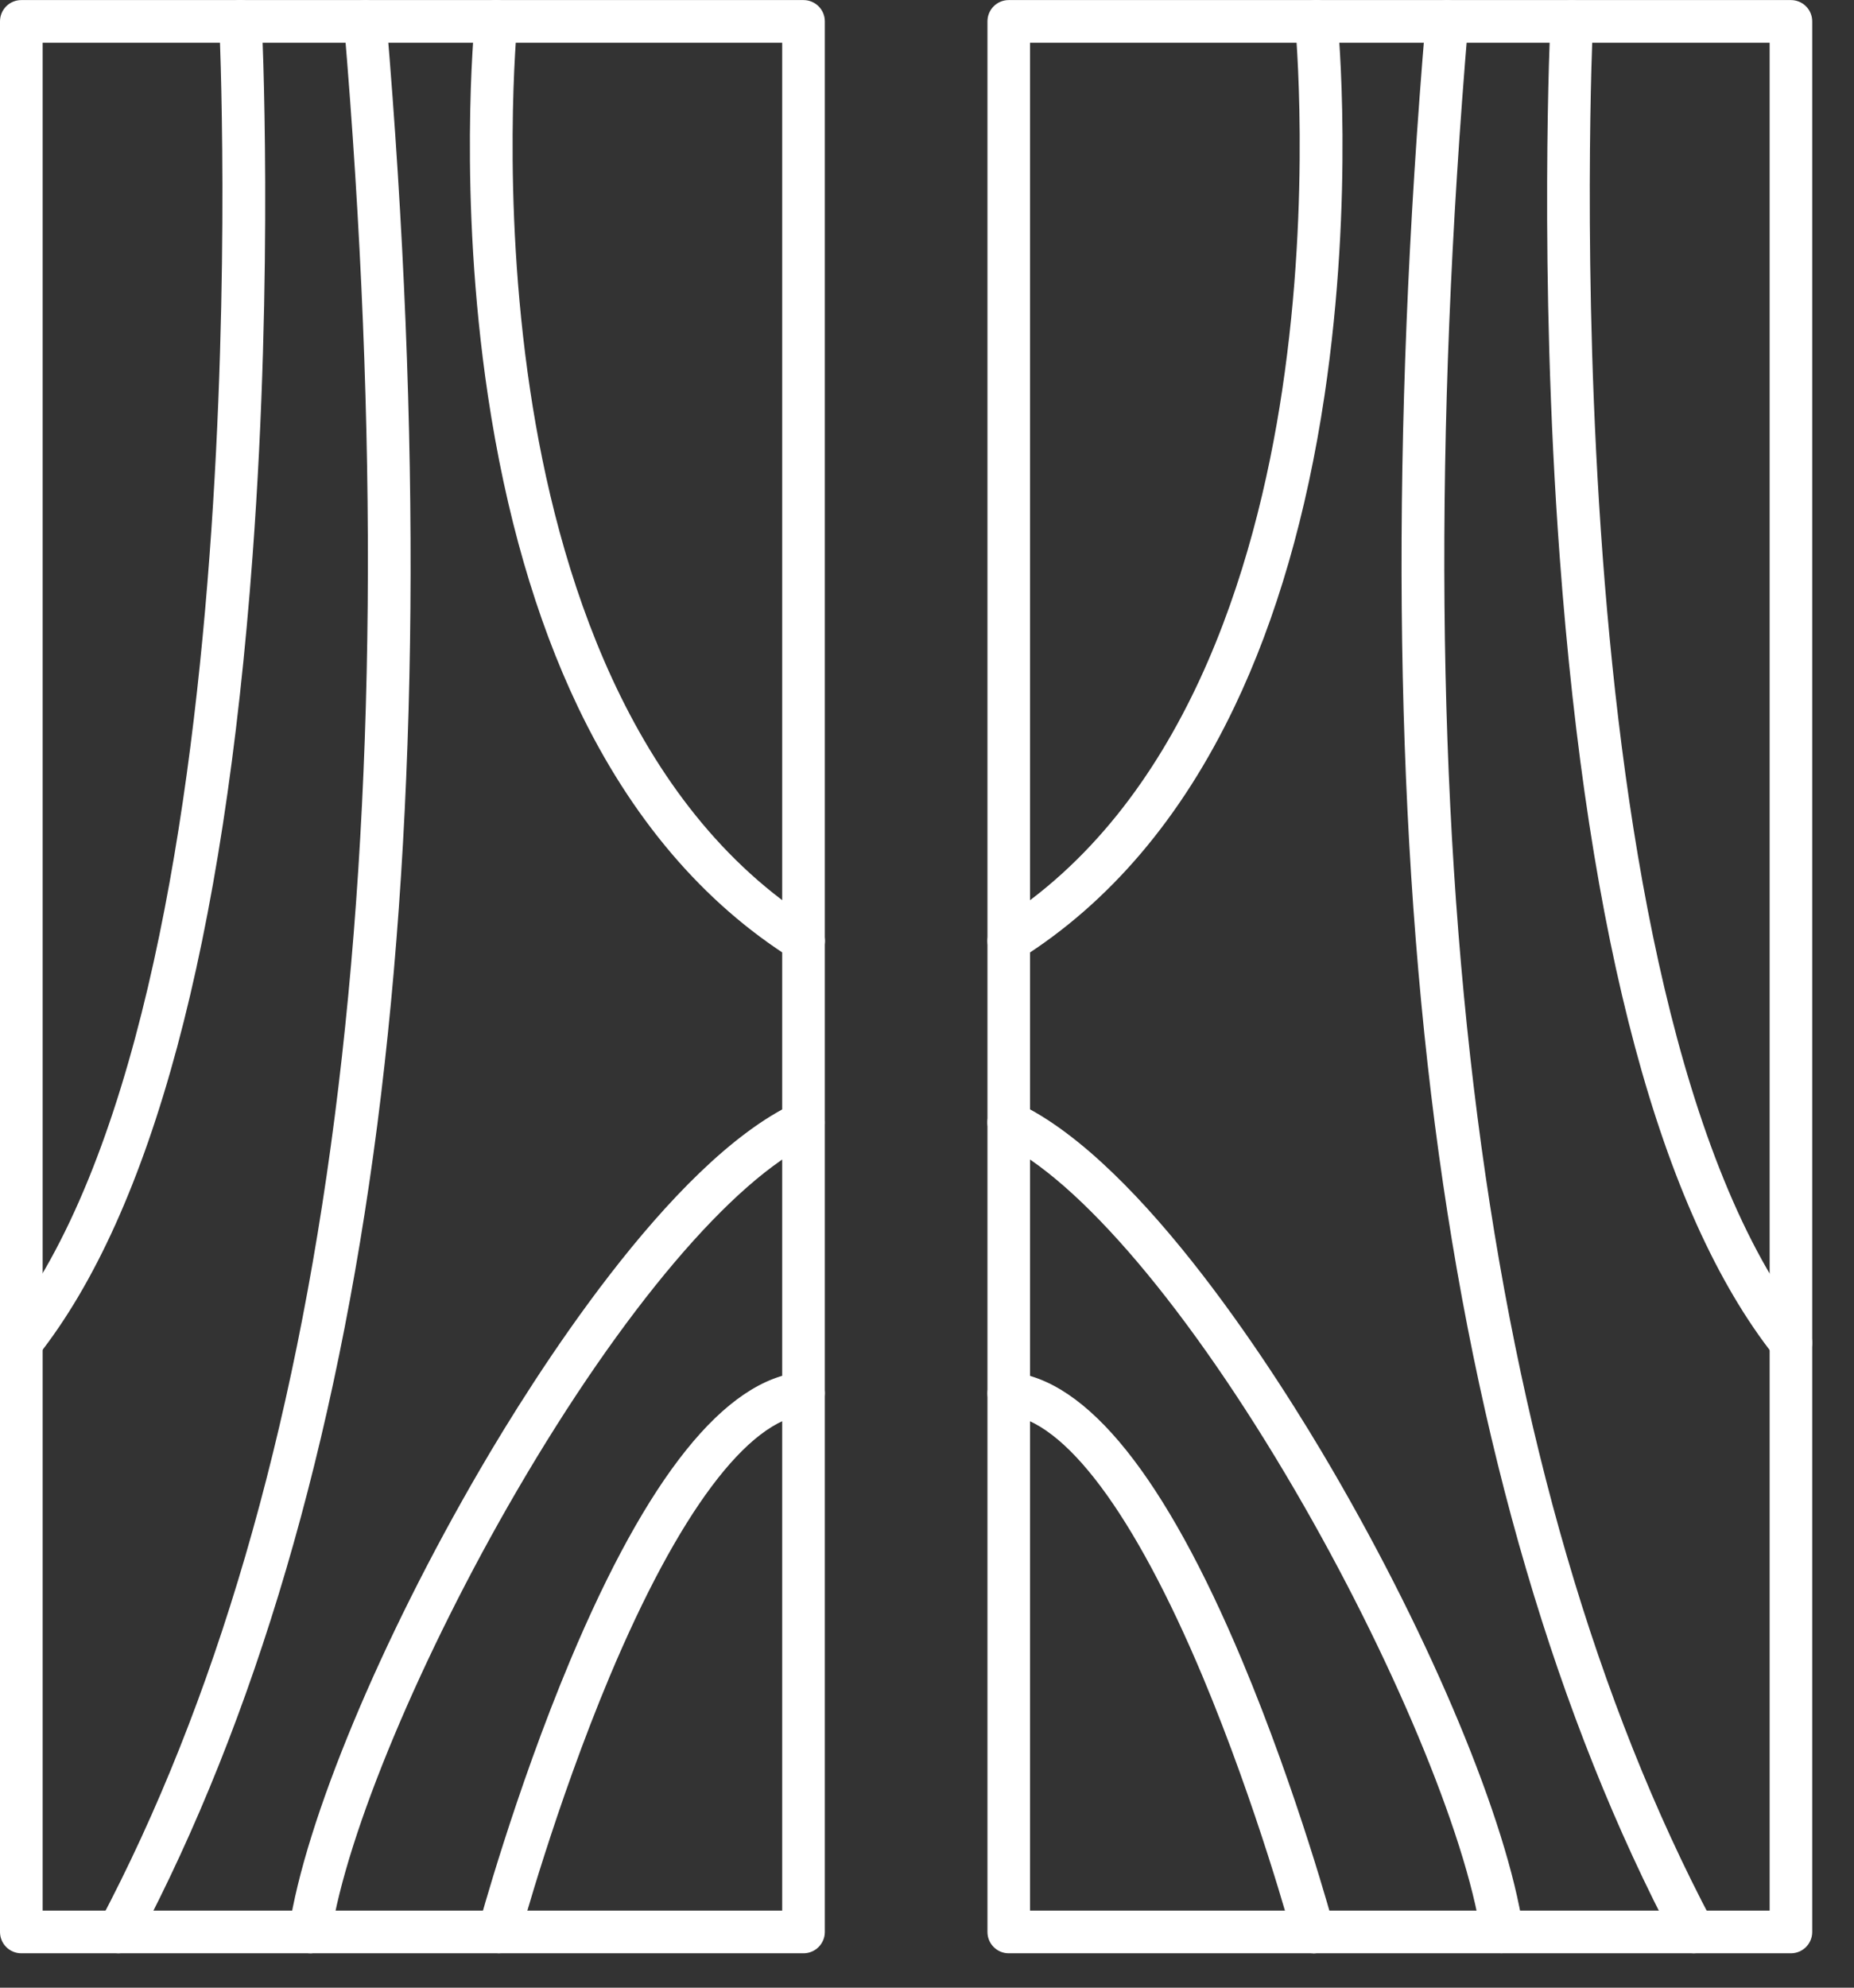 <svg xmlns="http://www.w3.org/2000/svg" fill="none" viewBox="0 0 28 30" height="30" width="28">
<rect x="0" y="0" width="28" height="30" fill="#333333" stroke="none"/>
<path fill="white" d="M0.644 28.837H11.813V0.645H0.644V28.837ZM12.135 29.481H0.322C0.144 29.481 0 29.337 0 29.159V0.323C0 0.144 0.144 0.001 0.322 0.001H12.135C12.312 0.001 12.457 0.144 12.457 0.323V29.159C12.457 29.337 12.312 29.481 12.135 29.481Z" clip-rule="evenodd" fill-rule="evenodd"></path>
<path fill="white" d="M0.322 20.587C0.251 20.587 0.181 20.564 0.122 20.518C-0.017 20.407 -0.041 20.205 0.069 20.066C3.993 15.097 3.317 0.486 3.311 0.338C3.302 0.16 3.438 0.009 3.616 0C3.795 -0.007 3.944 0.128 3.953 0.305C3.956 0.343 4.135 4.081 3.814 8.396C3.382 14.228 2.291 18.288 0.574 20.462C0.511 20.542 0.416 20.585 0.322 20.585L0.322 20.587Z" clip-rule="evenodd" fill-rule="evenodd"></path>
<path fill="white" d="M12.136 14.523C12.078 14.523 12.018 14.507 11.966 14.473C10.619 13.627 9.529 12.346 8.727 10.668C8.092 9.339 7.637 7.76 7.369 5.973C6.916 2.944 7.162 0.398 7.172 0.29C7.19 0.112 7.346 -0.015 7.523 0.001C7.701 0.018 7.828 0.177 7.812 0.353C7.809 0.379 7.563 2.938 8.007 5.891C8.41 8.578 9.484 12.155 12.308 13.928C12.459 14.022 12.504 14.222 12.41 14.373C12.349 14.469 12.244 14.523 12.137 14.523L12.136 14.523Z" clip-rule="evenodd" fill-rule="evenodd"></path>
<path fill="white" d="M7.538 29.481C7.51 29.481 7.483 29.477 7.455 29.469C7.284 29.423 7.181 29.247 7.227 29.075C7.232 29.055 7.773 27.06 8.612 25.06C9.776 22.286 10.951 20.822 12.104 20.708C12.281 20.69 12.439 20.82 12.456 20.997C12.473 21.173 12.344 21.331 12.167 21.348C11.293 21.434 10.243 22.839 9.208 25.302C8.386 27.262 7.854 29.221 7.849 29.241C7.81 29.384 7.68 29.48 7.539 29.48L7.538 29.481Z" clip-rule="evenodd" fill-rule="evenodd"></path>
<path fill="white" d="M4.684 29.481C4.668 29.481 4.652 29.48 4.635 29.477C4.459 29.451 4.338 29.286 4.365 29.111C4.61 27.482 5.745 24.759 7.253 22.173C8.047 20.81 10.102 17.545 11.997 16.651C12.158 16.575 12.35 16.644 12.425 16.805C12.501 16.966 12.432 17.158 12.271 17.234C11.069 17.8 9.4 19.767 7.808 22.497C6.36 24.981 5.231 27.677 4.999 29.209C4.975 29.367 4.837 29.482 4.681 29.482L4.684 29.481Z" clip-rule="evenodd" fill-rule="evenodd"></path>
<path fill="white" d="M1.789 29.481C1.738 29.481 1.686 29.469 1.639 29.443C1.482 29.36 1.421 29.165 1.505 29.008C5.002 22.399 6.245 12.757 5.195 0.35C5.18 0.173 5.311 0.018 5.489 0.003C5.667 -0.013 5.821 0.12 5.836 0.296C6.365 6.553 6.319 12.163 5.699 16.97C5.076 21.792 3.857 25.943 2.074 29.309C2.016 29.419 1.905 29.481 1.789 29.481Z" clip-rule="evenodd" fill-rule="evenodd"></path>
<path fill="white" d="M15.556 28.837H26.726V0.645H15.556V28.837ZM27.047 29.481H15.234C15.057 29.481 14.913 29.337 14.913 29.159V0.323C14.913 0.144 15.057 0.001 15.234 0.001H27.047C27.225 0.001 27.369 0.144 27.369 0.323V29.159C27.369 29.337 27.225 29.481 27.047 29.481Z" clip-rule="evenodd" fill-rule="evenodd"></path>
<path fill="white" d="M27.047 20.587C26.952 20.587 26.858 20.546 26.795 20.465C25.078 18.291 23.987 14.231 23.555 8.398C23.236 4.082 23.415 0.345 23.416 0.308C23.425 0.13 23.577 -0.006 23.753 0.003C23.931 0.012 24.067 0.162 24.058 0.34C24.05 0.488 23.377 15.101 27.299 20.068C27.409 20.207 27.386 20.409 27.245 20.52C27.186 20.566 27.115 20.59 27.046 20.59L27.047 20.587Z" clip-rule="evenodd" fill-rule="evenodd"></path>
<path fill="white" d="M15.235 14.523C15.128 14.523 15.023 14.469 14.962 14.373C14.868 14.222 14.913 14.024 15.063 13.928C17.886 12.155 18.961 8.579 19.364 5.891C19.807 2.939 19.561 0.379 19.56 0.353C19.542 0.175 19.67 0.018 19.848 0.001C20.024 -0.015 20.183 0.112 20.199 0.29C20.21 0.397 20.456 2.943 20.003 5.973C19.735 7.761 19.278 9.341 18.643 10.668C17.841 12.347 16.752 13.627 15.405 14.473C15.352 14.506 15.293 14.523 15.233 14.523L15.235 14.523Z" clip-rule="evenodd" fill-rule="evenodd"></path>
<path fill="white" d="M19.832 29.481C19.691 29.481 19.561 29.387 19.522 29.243C19.517 29.223 18.985 27.265 18.163 25.304C17.128 22.84 16.078 21.436 15.204 21.35C15.027 21.332 14.897 21.175 14.915 20.998C14.933 20.821 15.09 20.692 15.267 20.71C16.42 20.823 17.595 22.288 18.759 25.062C19.598 27.061 20.139 29.056 20.144 29.077C20.19 29.248 20.089 29.425 19.916 29.471C19.888 29.479 19.86 29.483 19.833 29.483L19.832 29.481Z" clip-rule="evenodd" fill-rule="evenodd"></path>
<path fill="white" d="M22.686 29.48C22.529 29.48 22.393 29.366 22.368 29.208C22.137 27.676 21.008 24.98 19.559 22.496C17.967 19.767 16.299 17.799 15.097 17.232C14.937 17.156 14.867 16.965 14.943 16.804C15.019 16.643 15.211 16.573 15.371 16.649C17.267 17.543 19.32 20.808 20.115 22.172C21.624 24.758 22.758 27.48 23.004 29.11C23.031 29.285 22.91 29.45 22.734 29.476C22.717 29.478 22.701 29.479 22.686 29.479L22.686 29.48Z" clip-rule="evenodd" fill-rule="evenodd"></path>
<path fill="white" d="M25.579 29.481C25.464 29.481 25.353 29.419 25.295 29.309C23.514 25.943 22.294 21.791 21.67 16.97C21.05 12.165 21.002 6.555 21.532 0.296C21.547 0.119 21.702 -0.013 21.88 0.003C22.058 0.018 22.189 0.174 22.174 0.35C21.124 12.758 22.365 22.399 25.864 29.008C25.948 29.165 25.887 29.36 25.73 29.443C25.682 29.469 25.631 29.481 25.579 29.481Z" clip-rule="evenodd" fill-rule="evenodd"></path>
</svg>
